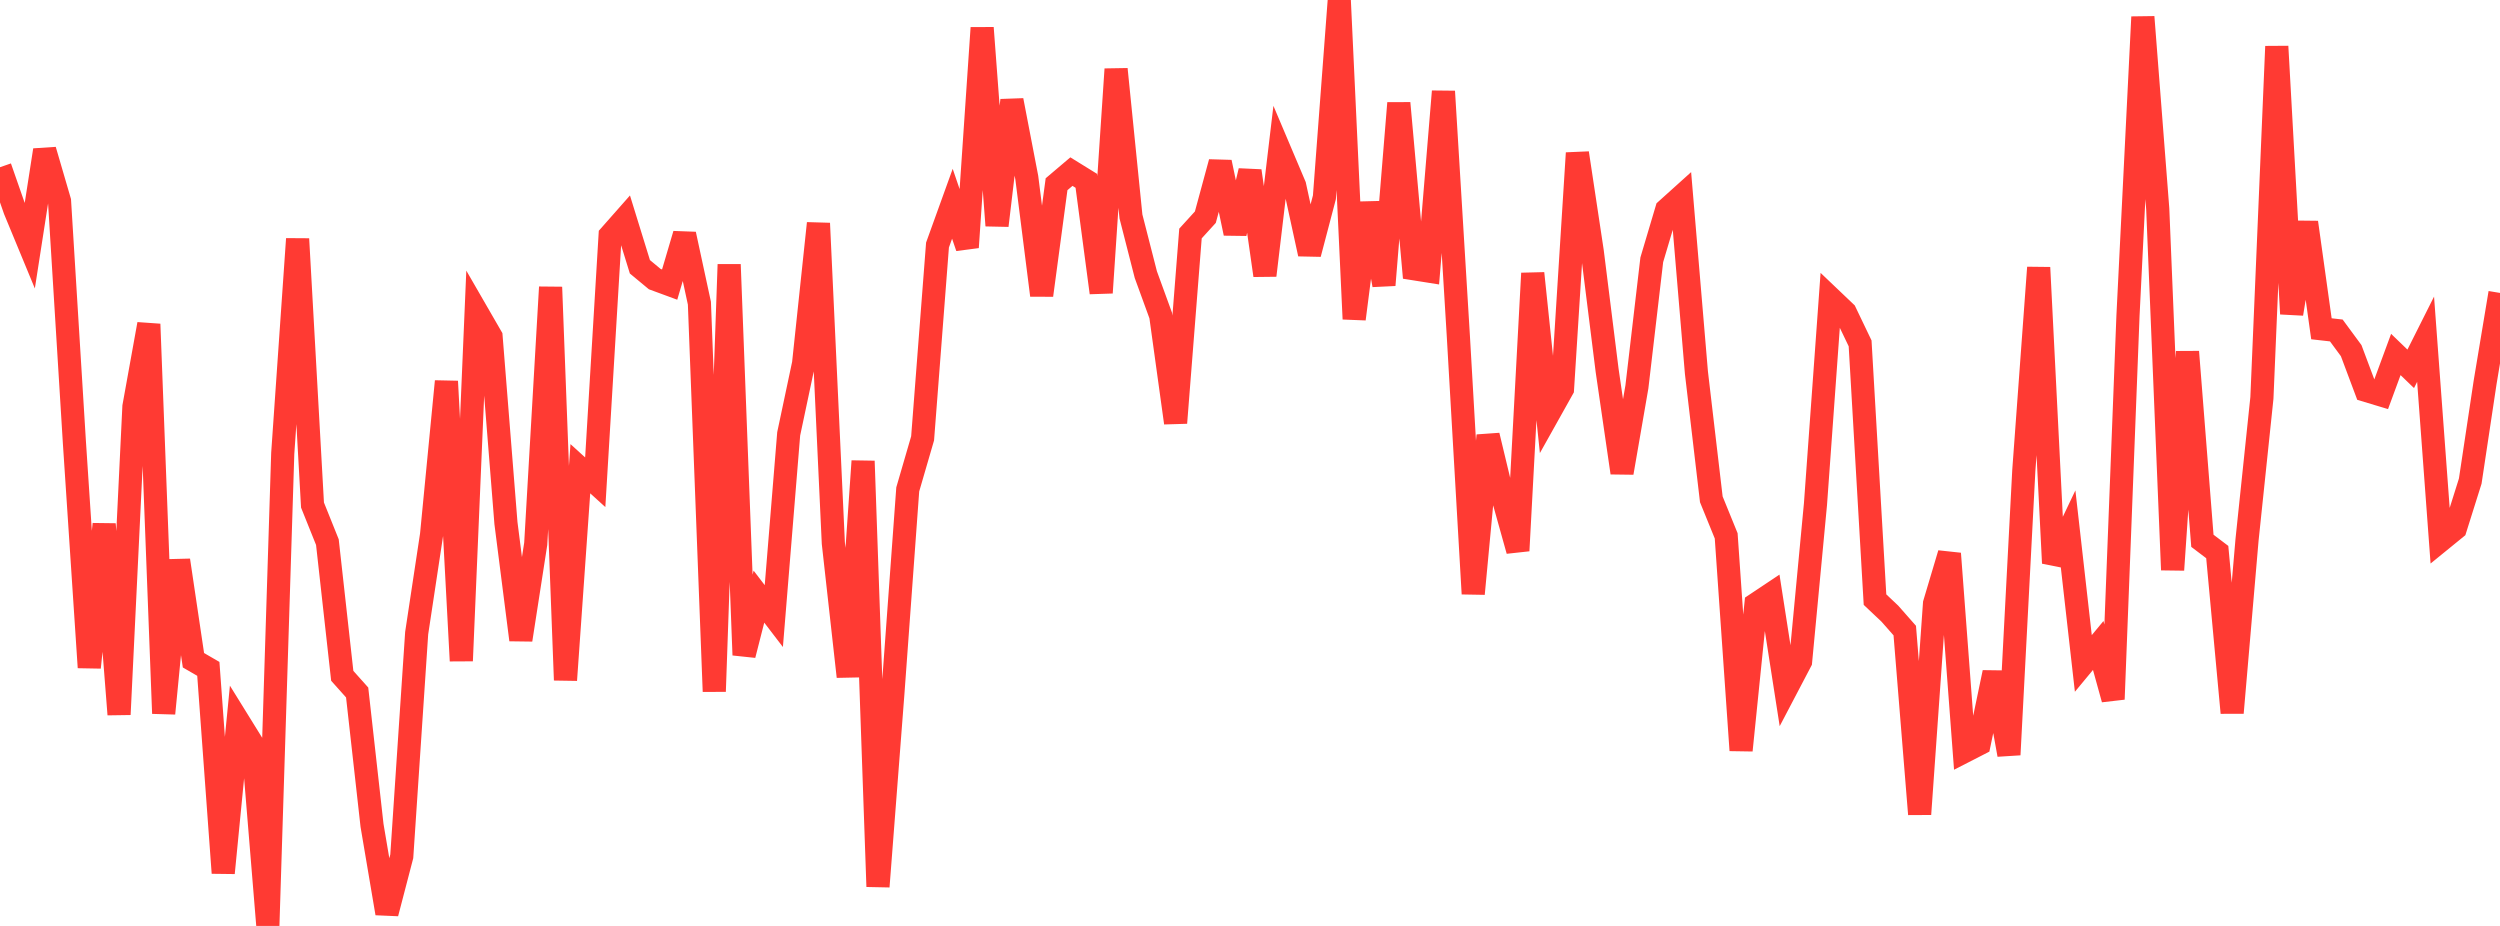 <?xml version="1.0" standalone="no"?>
<!DOCTYPE svg PUBLIC "-//W3C//DTD SVG 1.1//EN" "http://www.w3.org/Graphics/SVG/1.1/DTD/svg11.dtd">

<svg width="135" height="50" viewBox="0 0 135 50" preserveAspectRatio="none" 
  xmlns="http://www.w3.org/2000/svg"
  xmlns:xlink="http://www.w3.org/1999/xlink">


<polyline points="0.0, 9.03 0.804, 11.336 1.607, 13.277 2.411, 8.106 3.214, 10.856 4.018, 23.894 4.821, 36.042 5.625, 28.304 6.429, 38.581 7.232, 21.957 8.036, 17.503 8.839, 38.526 9.643, 30.255 10.446, 35.653 11.25, 36.119 12.054, 47.139 12.857, 38.926 13.661, 40.224 14.464, 50.0 15.268, 24.486 16.071, 12.901 16.875, 27.273 17.679, 29.275 18.482, 36.494 19.286, 37.394 20.089, 44.569 20.893, 49.32 21.696, 46.24 22.5, 34.19 23.304, 28.879 24.107, 20.593 24.911, 35.685 25.714, 16.787 26.518, 18.18 27.321, 28.247 28.125, 34.551 28.929, 29.368 29.732, 15.506 30.536, 36.726 31.339, 25.311 32.143, 26.042 32.946, 12.714 33.75, 11.803 34.554, 14.406 35.357, 15.072 36.161, 15.368 36.964, 12.647 37.768, 16.373 38.571, 37.34 39.375, 14.283 40.179, 35.372 40.982, 32.218 41.786, 33.269 42.589, 23.429 43.393, 19.634 44.196, 12.059 45.0, 29.33 45.804, 36.537 46.607, 24.899 47.411, 47.875 48.214, 37.456 49.018, 26.428 49.821, 23.67 50.625, 13.231 51.429, 11.003 52.232, 13.355 53.036, 1.505 53.839, 12.18 54.643, 5.418 55.446, 9.589 56.25, 15.944 57.054, 9.948 57.857, 9.267 58.661, 9.764 59.464, 15.808 60.268, 3.736 61.071, 11.688 61.875, 14.831 62.679, 17.038 63.482, 22.835 64.286, 12.609 65.089, 11.727 65.893, 8.761 66.696, 12.598 67.5, 9.229 68.304, 14.871 69.107, 8.125 69.911, 10.023 70.714, 13.712 71.518, 10.654 72.321, 0.0 73.125, 17.225 73.929, 10.961 74.732, 15.393 75.536, 5.568 76.339, 14.51 77.143, 14.638 77.946, 4.936 78.75, 18.138 79.554, 32.064 80.357, 23.516 81.161, 26.864 81.964, 29.737 82.768, 14.759 83.571, 22.441 84.375, 21.004 85.179, 8.265 85.982, 13.584 86.786, 20.012 87.589, 25.53 88.393, 20.889 89.196, 14.029 90.0, 11.325 90.804, 10.601 91.607, 20.124 92.411, 26.964 93.214, 28.936 94.018, 40.518 94.821, 32.627 95.625, 32.091 96.429, 37.247 97.232, 35.716 98.036, 27.218 98.839, 16.101 99.643, 16.867 100.446, 18.542 101.25, 32.379 102.054, 33.139 102.857, 34.051 103.661, 43.965 104.464, 32.59 105.268, 29.894 106.071, 40.58 106.875, 40.168 107.679, 36.314 108.482, 40.755 109.286, 25.403 110.089, 14.448 110.893, 30.408 111.696, 28.722 112.5, 35.826 113.304, 34.856 114.107, 37.758 114.911, 17.053 115.714, 0.916 116.518, 11.281 117.321, 30.775 118.125, 18.996 118.929, 29.203 119.732, 29.811 120.536, 38.49 121.339, 29.158 122.143, 21.487 122.946, 2.506 123.75, 16.947 124.554, 12.009 125.357, 17.754 126.161, 17.845 126.964, 18.935 127.768, 21.081 128.571, 21.323 129.375, 19.142 130.179, 19.917 130.982, 18.318 131.786, 29.189 132.589, 28.535 133.393, 25.98 134.196, 20.649 135.0, 15.818" fill="none" stroke="#ff3a33" stroke-width="1.25"/>

</svg>